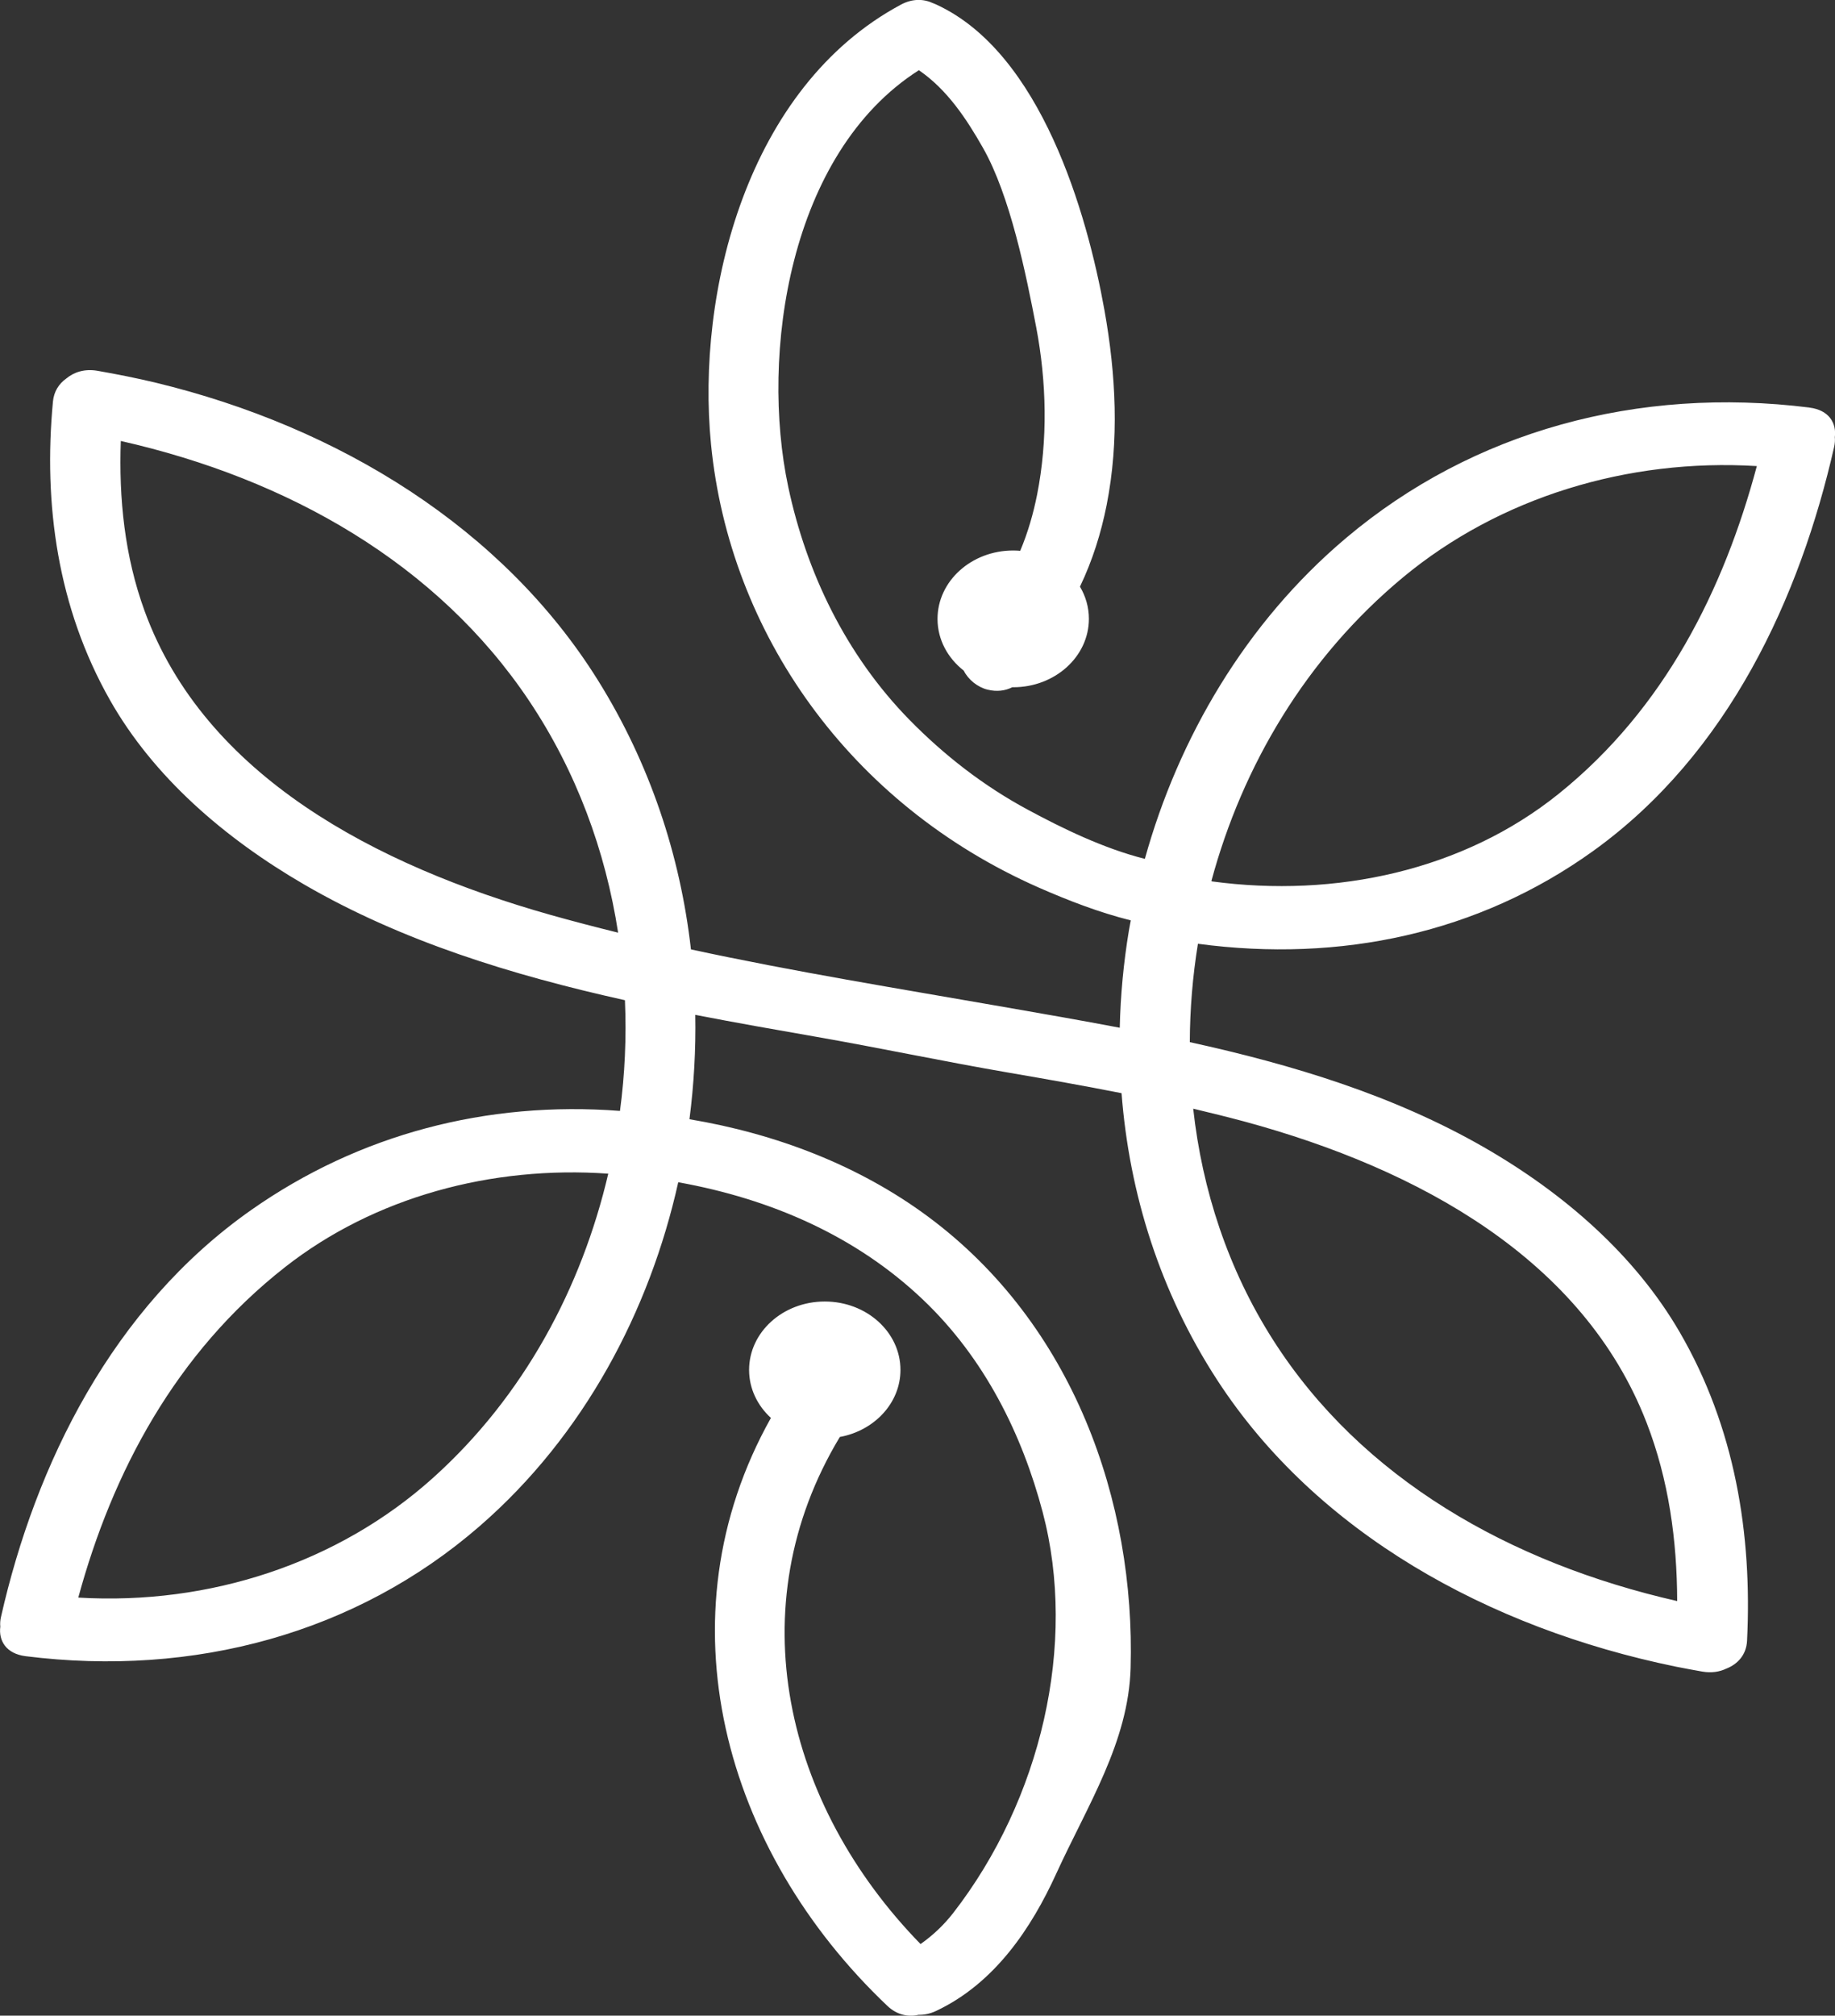 <?xml version="1.0" encoding="UTF-8"?>
<svg id="Ebene_1" xmlns="http://www.w3.org/2000/svg" version="1.1" viewBox="0 0 296.04 325">
  <rect x="0" y="0" width="296.04" height="325" fill="#333333" stroke="none"/>
  <!-- Generator: Adobe Illustrator 29.7.1, SVG Export Plug-In . SVG Version: 2.1.1 Build 8)  -->
  <defs>
    <style>
      .st0 {
        fill: #fff;
      }
    </style>
  </defs>
  <path class="st0" d="M251.44,128.01c-15.35,12.33-35.93,16.81-55.95,14.1-.02-.03-.04-.05-.05-.08,5-18.53,15.28-35.98,30.92-48.95,15.53-12.87,36.2-19.2,57.07-17.93-5.32,19.86-14.83,39.07-31.99,52.86M265.63,229.35c3.6,9.27,4.92,19.03,4.95,28.8-27.01-6.14-50.94-19.77-65.18-42.08-7.28-11.4-11.46-24.21-12.9-37.31,2.79.66,5.57,1.35,8.34,2.09,28.17,7.65,54.62,22.26,64.79,48.5M88.76,147.5c-28.05-7.94-55.72-22.37-65.43-48.98-3.23-8.86-4.17-18.15-3.84-27.42,27.12,6.13,51.1,19.83,65.87,41.89,7.61,11.37,12.33,24.2,14.36,37.39-3.68-.91-7.34-1.86-10.96-2.88M69.81,238.33c-15.24,13.67-35.96,20.52-57.18,19.26,5.5-20.2,15.68-39.43,33.34-53.27,14.45-11.33,33.37-16.41,52.16-15.08-4.29,18.31-13.55,35.84-28.32,49.09M291.9,65.71c-27.63-3.45-54.24,3.76-74.71,21.01-16.24,13.68-27.08,32.3-32.49,51.76-6.67-1.68-13.31-4.92-18.91-7.94-7.18-3.86-13.5-8.81-19.04-14.45-10.33-10.53-16.66-23.85-19.58-37.57-4.54-21.32.06-53.81,21.07-67.2,4.6,3.14,7.73,7.93,10.33,12.5,4.41,7.74,6.96,20.4,8.6,28.94,1.68,8.82,1.89,18.16.15,26.97-.61,3.07-1.49,6.14-2.73,9.08-.37-.03-.75-.05-1.13-.05-6.74,0-12.21,4.94-12.21,11.03,0,3.34,1.64,6.31,4.23,8.34.73,1.46,2.24,2.67,3.82,3.06,1.52.38,2.87.19,4.01-.38.05,0,.1,0,.15,0,6.74,0,12.21-4.94,12.21-11.03,0-1.88-.52-3.64-1.44-5.19,2.02-4.22,3.4-8.61,4.3-13.14,2.06-10.43,1.51-21.03-.35-31.44-2.79-15.56-10.21-41.47-27.09-49.26-.18-.09-.37-.16-.55-.23-1.48-.7-3.31-.79-5.2.23-24.87,13.33-33.04,46.42-30.63,70.91,2.99,30.35,22.31,58.01,52.92,71.47,4.7,2.06,9.68,3.99,14.8,5.27-.1.56-.22,1.11-.31,1.67-.86,5.18-1.35,10.41-1.47,15.64-6.25-1.19-12.53-2.28-18.74-3.36-16.73-2.92-33.75-5.67-50.44-9.27-1.72-15.16-6.63-29.97-14.99-43.37-15.26-24.46-41.67-40.84-71.37-48.01-3.09-.74-6.22-1.36-9.36-1.91-2.09-.37-3.83.21-5.07,1.25-1.16.83-1.99,2.07-2.14,3.72-1.56,16.54.75,33.2,9.19,48.1,7.03,12.41,18.49,22.29,31.35,29.76,15.75,9.14,33.55,14.61,51.74,18.65.26,5.97-.01,11.96-.8,17.85-21.47-1.64-42.07,3.75-59.47,15.96C18.08,210.85,5.73,236.14.16,260.7c-.13.56-.16,1.08-.11,1.58-.29,2.21.89,4.36,4.1,4.76,27.17,3.4,53.33-3.7,73.21-20.95,16.89-14.65,27.45-34.79,32.06-55.47,15.08,2.71,28.75,8.73,39.48,18.93,9.94,9.45,15.98,21.68,19.31,34.25,5.62,21.27-.25,46.37-14.42,64.63-1.43,1.84-3.22,3.58-5.28,5.02-21.85-22.4-29.55-54.34-13.02-81.76,5.57-1.02,9.78-5.47,9.78-10.81,0-6.09-5.46-11.03-12.21-11.03s-12.21,4.94-12.21,11.03c0,3.02,1.35,5.75,3.52,7.74-18.06,32.19-7.64,69.76,18.8,94.81,1.55,1.47,3.38,1.81,5.03,1.43.9.02,1.86-.17,2.83-.63,9.5-4.48,15.39-13.42,19.35-22.08,5.08-11.11,11.68-21.24,12.02-33.21.76-26.77-9.2-55.4-32.71-72.8-11.09-8.21-24.42-13.33-38.46-15.68.72-5.59,1.04-11.22.94-16.83,6.48,1.26,12.98,2.4,19.4,3.52,10.44,1.82,20.78,4.02,31.22,5.81,6.07,1.04,12.12,2.11,18.15,3.3,1.24,16.22,6.24,32.13,15.45,46.28,15.97,24.54,43.68,39.97,73.96,46.18,1.42.29,2.85.54,4.28.8,1.49.26,2.8.04,3.88-.48,1.81-.71,3.23-2.21,3.34-4.49.85-17.19-1.95-34.45-10.89-49.8-7.21-12.39-18.61-22.34-31.59-29.79-14.55-8.35-30.78-13.28-47.42-16.93.02-5.32.46-10.63,1.31-15.86,23.01,3.08,45.3-1.7,63.75-14.95,21.91-15.74,33.41-41.04,38.89-65.16.12-.55.16-1.08.11-1.58.29-2.21-.89-4.36-4.09-4.76"/>
</svg>